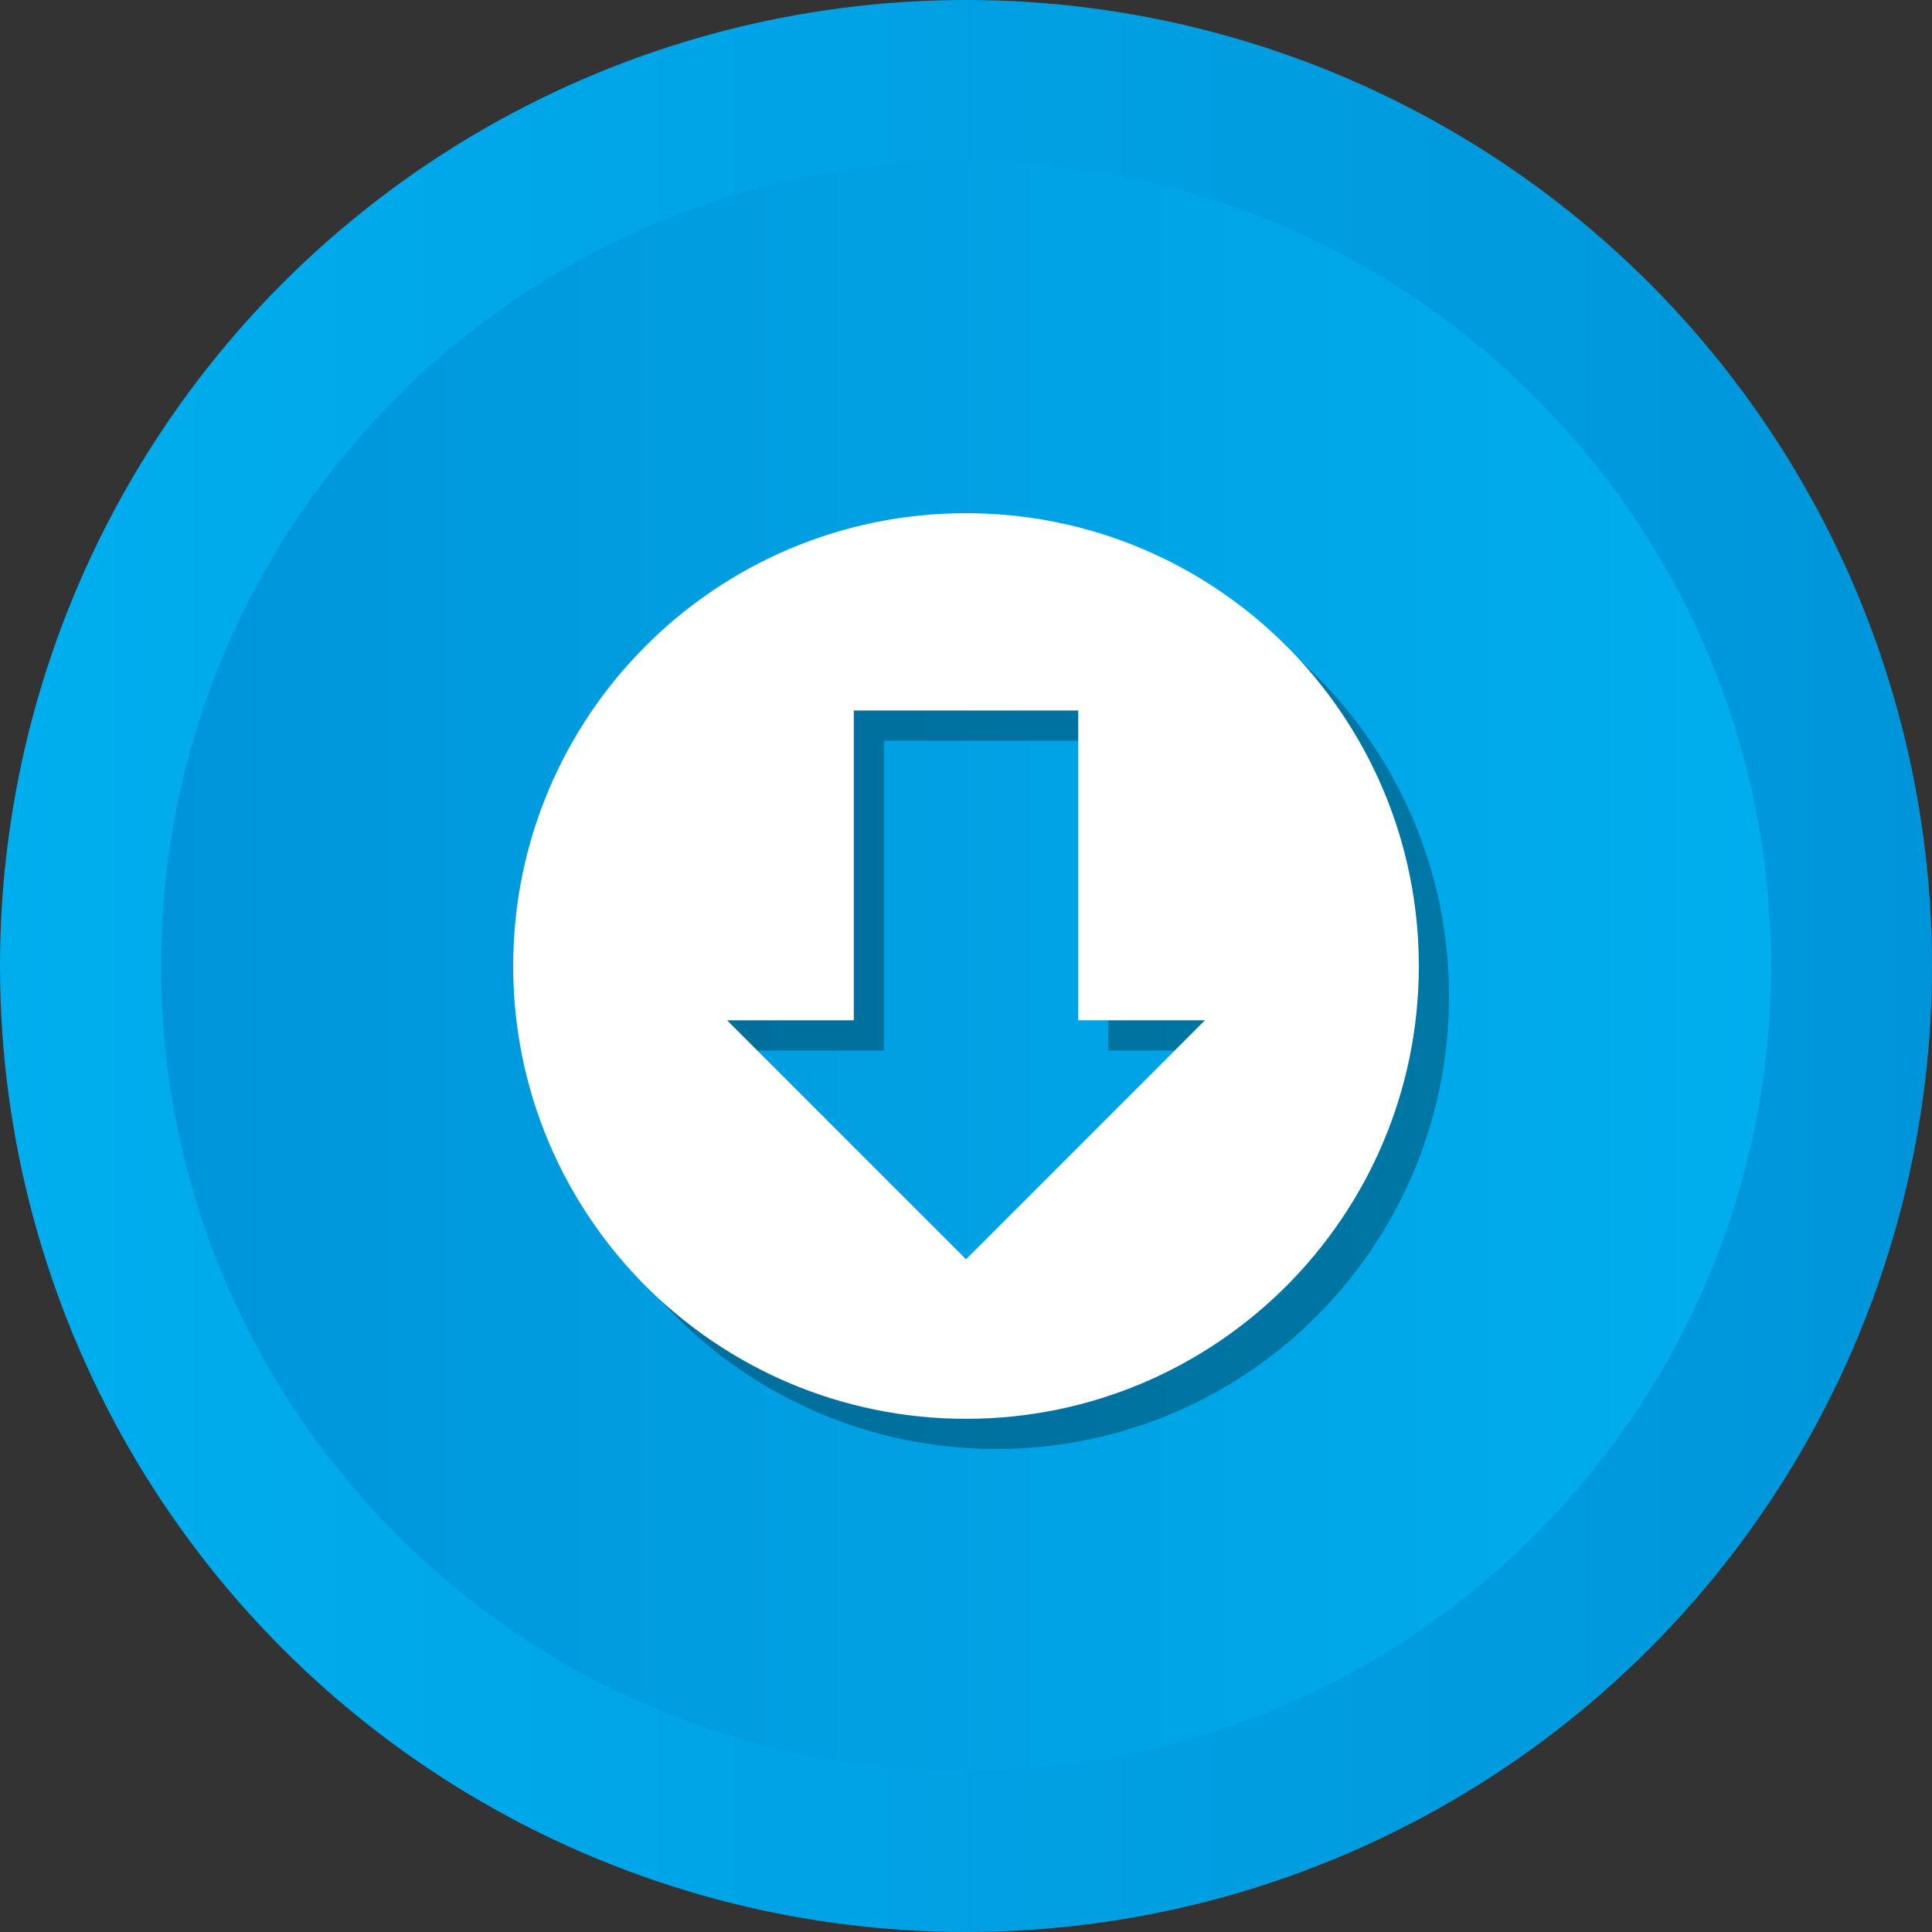 <?xml version="1.0" ?><svg enable-background="new 0 0 512 512" id="Layer_1" version="1.1" viewBox="0 0 512 512" xml:space="preserve" xmlns="http://www.w3.org/2000/svg" xmlns:xlink="http://www.w3.org/1999/xlink"><rect x="0" y="0" width="512" height="512" fill="#333333" stroke="none"/><g><g><linearGradient gradientUnits="userSpaceOnUse" id="SVGID_1_" x1="-0" x2="512" y1="256" y2="256"><stop offset="0" style="stop-color:#00AEEE"/><stop offset="1" style="stop-color:#0095DA"/></linearGradient><circle cx="256" cy="256" fill="url(#SVGID_1_)" r="256"/><linearGradient gradientUnits="userSpaceOnUse" id="SVGID_2_" x1="42.667" x2="469.333" y1="256.001" y2="256.001"><stop offset="0" style="stop-color:#0095DA"/><stop offset="1" style="stop-color:#00AEEE"/></linearGradient><path d="M256,469.334c-117.632,0-213.333-95.702-213.333-213.333    c0-117.631,95.702-213.333,213.333-213.333c117.636,0,213.333,95.702,213.333,213.333    C469.333,373.632,373.636,469.334,256,469.334z" fill="url(#SVGID_2_)"/></g><path d="M264,144c-66.274,0-120,53.726-120,120c0,66.274,53.726,120,120,120s120-53.726,120-120   C384,197.726,330.274,144,264,144z M264,341.708l-63.315-63.316h33.579v-82.099h59.473v82.099   h33.579L264,341.708z" opacity="0.3"/><path d="M256,136c-66.274,0-120,53.726-120,120c0,66.274,53.726,120,120,120   s120-53.726,120-120C376,189.726,322.274,136,256,136z M256,333.708l-63.315-63.316h33.579   v-82.099h59.473v82.099h33.579L256,333.708z" fill="#FFFFFF"/></g></svg>